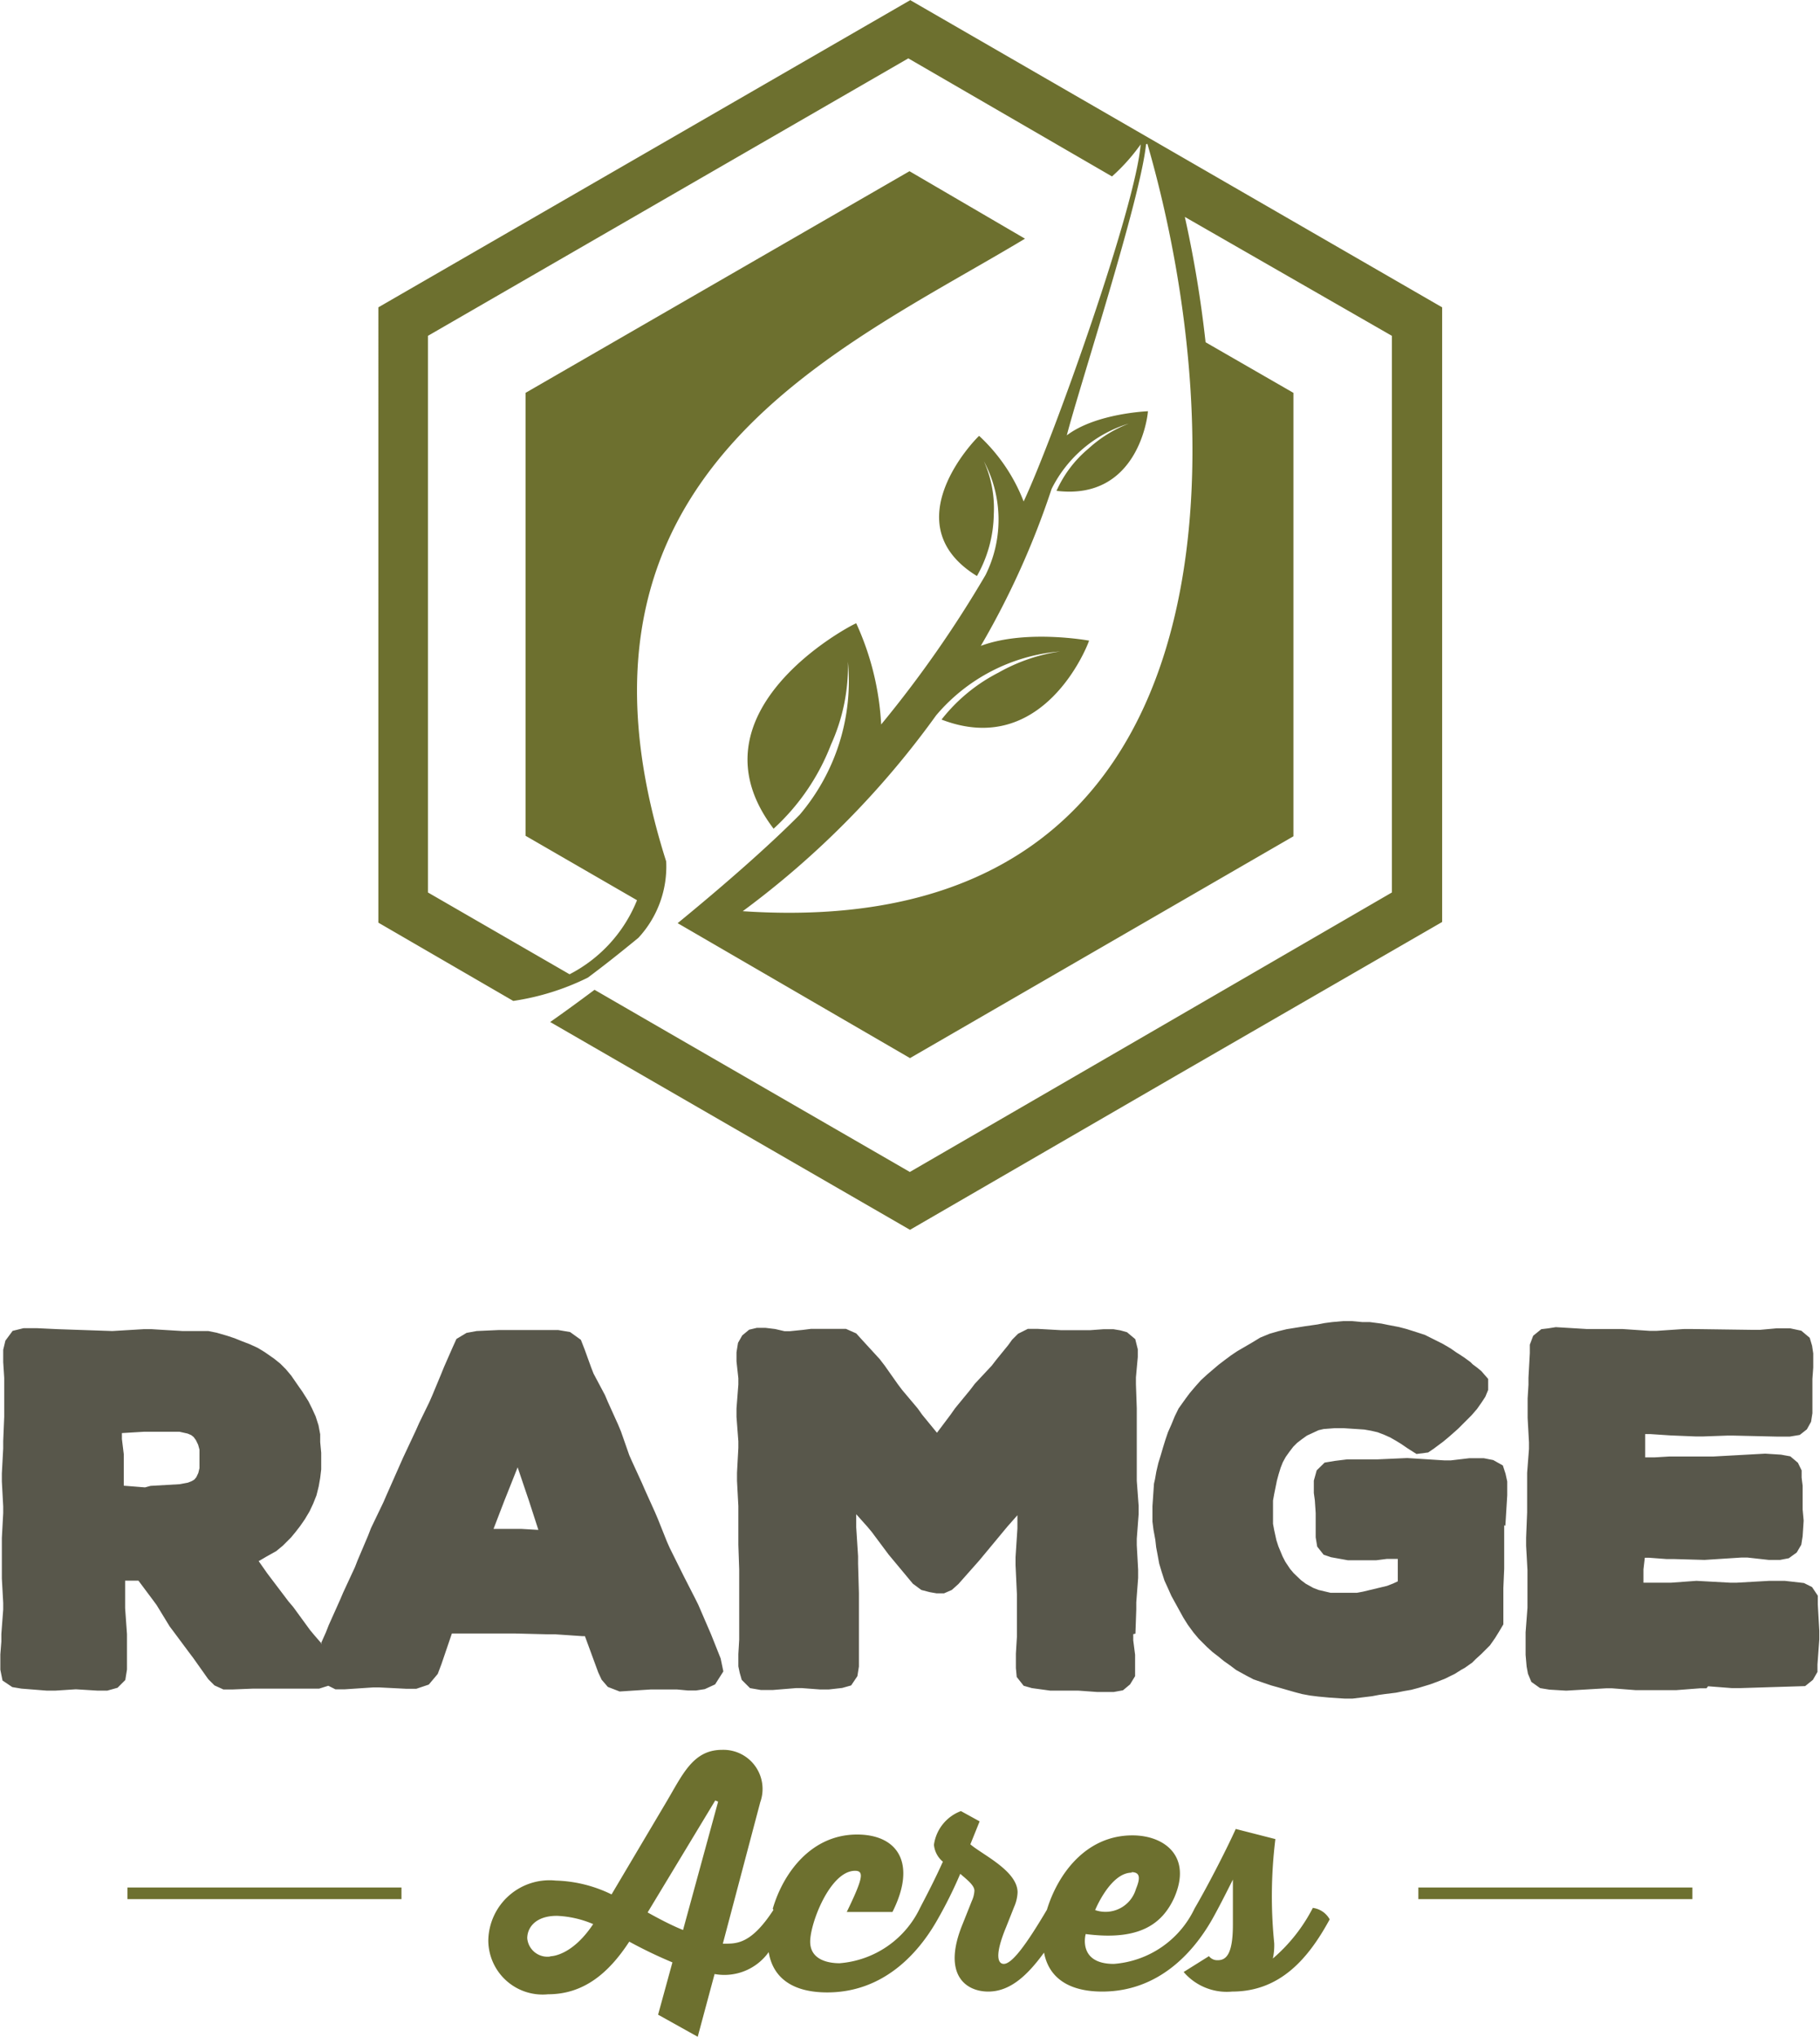 <svg id="Layer_1" data-name="Layer 1" xmlns="http://www.w3.org/2000/svg" viewBox="0 0 107.94 120.75"><defs><style>.cls-1,.cls-3{fill:#6d702f;}.cls-1,.cls-2{fill-rule:evenodd;}.cls-2{fill:#58574b;}</style></defs><title>ramgelogo</title><path class="cls-1" d="M313.6,572.32c-1.36,2.09-2.23,2-3,2l2.22-8.39a2.32,2.32,0,0,0-2.27-3.1c-1.74,0-2.35,1.5-3.33,3.14L304,571.4a8,8,0,0,0-3.31-.82,3.63,3.63,0,0,0-4,3.55,3.22,3.22,0,0,0,3.55,3.19c2.15,0,3.63-1.31,4.81-3.12a27.27,27.27,0,0,0,2.56,1.23l-.85,3.1,2.35,1.31,1-3.72a3.23,3.23,0,0,0,3.21-1.3c.24,1.49,1.37,2.39,3.47,2.39,3.28,0,5.36-2.24,6.52-4.28h0a25.8,25.8,0,0,0,1.37-2.75c.46.39.84.7.84,1a1.64,1.64,0,0,1-.15.6l-.55,1.38c-1.23,3,.19,4,1.52,4s2.35-1,3.31-2.31c.27,1.44,1.4,2.31,3.45,2.31,3.28,0,5.36-2.24,6.52-4.28h0c.34-.6.79-1.48,1.23-2.36,0,.85,0,1.91,0,2.66,0,1.65-.34,2.12-.89,2.12a.62.62,0,0,1-.53-.24l-1.5.94a3.37,3.37,0,0,0,2.88,1.16c2.87,0,4.54-2,5.78-4.28a1.33,1.33,0,0,0-1-.68,9.87,9.87,0,0,1-2.37,3,3.61,3.61,0,0,0,.08-.92,27.67,27.67,0,0,1,.07-6.16l-2.35-.6c-.65,1.43-1.76,3.55-2.44,4.71h0a5.78,5.78,0,0,1-4.79,3.29c-2.17,0-1.67-1.77-1.67-1.77,3.16.41,4.52-.58,5.24-2.13,1.09-2.46-.55-3.72-2.47-3.72-2.77,0-4.43,2.31-5.07,4.41-1.29,2.18-2.09,3.21-2.56,3.21-.24,0-.65-.27.14-2.18l.48-1.21a2.37,2.37,0,0,0,.2-.85c0-1.28-2.1-2.24-2.8-2.85l.55-1.36-1.11-.61a2.5,2.5,0,0,0-1.6,2,1.48,1.48,0,0,0,.53,1c-.49,1.09-1,2.06-1.35,2.73h0a5.78,5.78,0,0,1-4.78,3.29c-.61,0-1.74-.17-1.74-1.28s1.19-4.2,2.66-4.2c.55,0,.48.44-.49,2.44h2.71c1.45-2.88.32-4.59-2.1-4.59-2.73,0-4.39,2.3-5,4.4Zm21.24-2.24c.58,0,.48.46.26,1a1.88,1.88,0,0,1-2.42,1.25s.9-2.22,2.17-2.22Zm-34.46,5A1.2,1.2,0,0,1,299,574c0-.63.49-1.33,1.76-1.33a6.1,6.1,0,0,1,2.15.49c-1.16,1.74-2.29,1.91-2.58,1.91Zm5.77-2.63,4-6.62.17.07-2.08,7.61C307.52,573.22,306.79,572.83,306.14,572.47Z" transform="translate(-267.73 -459.09)"/><path class="cls-1" d="M321.7,459.09l15.78,9.11,15.78,9.11v36.44l-15.78,9.11L321.7,532l-15.78-9.11-5.56-3.21c.8-.56,1.68-1.2,2.63-1.91l4.41,2.55,14.29,8.25L336,520.28,350.28,512V479L338,471.95a68.9,68.9,0,0,1,1.23,7.43l5.21,3v26.29L321.7,521.82l-13.78-8c2.75-2.25,5.42-4.59,7.24-6.43a12.24,12.24,0,0,0,2.86-9.07,11.25,11.25,0,0,1-1,4.9,13.18,13.18,0,0,1-3.41,5c-5.23-6.87,4.44-12,4.9-12.18l0,0a16.45,16.45,0,0,1,1.48,6,67.79,67.79,0,0,0,6.19-8.86,7.35,7.35,0,0,0-.1-6.75,6.8,6.8,0,0,1,.59,3.14,7.65,7.65,0,0,1-1,3.67c-5-3.07-.12-8.1.13-8.31v0a10.43,10.43,0,0,1,2.64,3.89c1.83-3.91,6.65-17.5,6.94-21.17a11.33,11.33,0,0,1-1.7,1.9l-12.08-7-14.29,8.25L293.11,479v33l8.4,4.85a8.51,8.51,0,0,0,4-4.39l-6.61-3.82V482.38l22.77-13.14,6.85,4c-11,6.62-28.6,13.88-21.28,36.92a6.21,6.21,0,0,1-1.65,4.53c-1,.82-2,1.62-3,2.36a14.83,14.83,0,0,1-4.42,1.38l-8-4.64V477.31l15.78-9.11,15.78-9.11Zm14,8.55c-.33,3.28-4,14.52-4.7,17.26,1.72-1.31,4.81-1.43,4.81-1.43l0,0c0,.23-.57,5.31-5.42,4.72a6.94,6.94,0,0,1,1.89-2.5,7.61,7.61,0,0,1,2.4-1.49,7.6,7.6,0,0,0-4.58,3.87h0a48.75,48.75,0,0,1-4.2,9.31c2.69-1,6.42-.31,6.42-.31l0,0c-.09.31-2.72,7-8.75,4.68a10.16,10.16,0,0,1,3.37-2.78,10.52,10.52,0,0,1,3.66-1.26,10.79,10.79,0,0,0-7.35,3.79,52.66,52.66,0,0,1-11.47,11.61c29.89,2,29-28.22,24-45.49Z" transform="translate(-267.73 -459.09)"/><path class="cls-2" d="M286.76,556.53l.3-.67.16-.41.69-1.54.17-.4.7-1.51.16-.41.62-1.46.17-.44.74-1.54.16-.37,1-2.26.76-1.62.2-.45.6-1.23.18-.41.52-1.25.17-.42.5-1.14.24-.53.6-.36L296,538l1.34-.06h2.17l1.32,0,.71.12.64.46.23.59.38,1.05.14.36.68,1.28.17.4.61,1.35.17.41.49,1.4.15.34.61,1.33.16.37.61,1.35.17.4.54,1.35.16.36.83,1.67.66,1.29.2.4.76,1.76.57,1.43.16.77-.49.77-.61.28-.52.08h-.48l-.65-.06-.38,0h-1.18l-1.84.12-.7-.27-.37-.43-.2-.43-.79-2.15h-.14l-1.62-.11h-.43l-2-.05-1.63,0h-.38l-.41,0h-1.28v0l-.62,1.82-.22.58-.53.63-.74.25h-.59l-1.59-.08h-.39l-1.66.11-.57,0-.42-.21-.54.17h-2l-1.49,0h-.42l-1.23.05h-.54l-.53-.24-.37-.37-.9-1.27-.25-.33-.87-1.17-.27-.36-.77-1.26-.22-.3-.86-1.15,0,0h-.09l-.7,0,0,1.24,0,.39.11,1.54,0,.45,0,.67v.48l0,.5-.1.62-.46.46-.61.17h-.57l-1.29-.08-1.23.08h-.49L269,559.2l-.54-.09-.58-.39-.13-.64,0-.44,0-.47.06-.76,0-.45.11-1.45v-.39l-.08-1.45,0-.46,0-1.48v-.46l.08-1.48v-.39l-.08-1.48v-.48l.08-1.48v-.43l.06-1.45v-.41l0-1.49v-.41l-.06-.93,0-.5,0-.23.13-.54.43-.58.65-.16.29,0,.48,0,1.27.06,3.22.11,1.85-.11h.49l1.81.11h1l.54,0,.5.1.62.18.45.15.42.17.47.18.48.22.41.25.56.39.36.29.33.33.32.38.4.58.26.37.36.57.22.44.21.46.17.53.1.53,0,.46.06.64v.5l0,.48-.06.51-.09.51-.13.52-.19.48-.22.47-.28.47-.27.39-.27.35-.28.34-.49.49-.39.32-.59.33-.34.2-.11.06.52.74.25.33,1,1.32.28.33,1,1.37.25.3.45.52Zm48.18-.56,0,.37.11.85,0,.51,0,.27,0,.49-.3.49-.42.35-.55.1-.48,0h-.49l-1.11-.08-.44,0h-.68l-.55,0-1.1-.15-.49-.14-.41-.52-.05-.53,0-.39,0-.46.06-1v-2.53l-.08-1.72v-.48l.11-1.7v-.78l-.6.68-1.66,2L324.57,553l-.39.35-.46.2h-.45l-.4-.07-.5-.13-.5-.37-1.44-1.73-1-1.34-.25-.3-.67-.75,0,.38v.39l.11,1.72v.44l.05,1.74V554l0,1.68v.38l0,.86,0,.47,0,.5-.09.57-.37.55-.53.15-.8.09-.51,0-1.07-.08-.37,0-1.35.11h-.73l-.64-.11-.49-.49-.12-.42-.08-.38v-.73l.05-.85v-4.17l-.05-1.45v-.47l0-1.42,0-.41-.08-1.5v-.48l.08-1.48,0-.38-.11-1.45,0-.5.11-1.42v-.37l-.11-1v-.54l.09-.56.25-.44.41-.34.46-.11.5,0,.58.07.56.13h.31l.79-.08.48-.06.47,0,1.06,0h.53l.61.27.39.43,1,1.09.3.39.79,1.12.25.33.91,1.08.28.39.82,1,.05.06,0,0,.79-1.05.29-.41.88-1.07.29-.38,1-1.07.27-.35.7-.86.24-.33.35-.35.58-.29.56,0,1.44.08,1.26,0h.41l.84-.06.56,0,.42.07.39.11.49.41.15.6,0,.46-.11,1.21,0,.4.05,1.42v.47l0,1.44V545l0,1.47v.41l.11,1.48v.5l-.11,1.45v.39l.08,1.45v.49l-.11,1.45v.42l-.05,1.43Zm22-6.45v2.57l-.05,1.15v1.63l0,.52-.26.44-.23.37-.3.43-.53.53-.33.3-.2.2-.44.31-.2.11-.38.24-.61.3-.46.18-.41.15-.66.2-.45.12-.46.08-.44.09-.65.08-.36.05-.42.08-1.15.14-.48,0-.92-.06-.64-.06-.48-.06-.49-.09-.45-.12-.94-.27-.43-.12-.44-.15-.61-.21-.42-.22-.6-.33-.36-.27-.37-.26-.34-.28-.34-.26-.34-.31-.48-.48-.31-.37-.33-.45-.27-.43-.71-1.29-.2-.45-.21-.46-.16-.5-.15-.5-.09-.49-.09-.48-.05-.44-.11-.6-.06-.48,0-.46v-.46l.09-1.33.06-.26.08-.46.12-.51.14-.45.14-.48.14-.45.15-.44.2-.45.2-.49.23-.47.4-.56.26-.35.33-.39.33-.37.37-.34L340,540l.38-.29.35-.26.37-.25.91-.53.46-.28.56-.23.52-.15.49-.12,1.06-.17.77-.11.41-.08.45-.06.67-.06.5,0,.64.06.44,0,.69.09.39.08.63.12.46.12.63.2.46.15,1.06.53.46.27.36.25.13.08.32.21.37.27.14.14.27.2.24.2.4.46v.65l-.17.41-.21.32-.28.4L355,543l-.8.8-.52.46-.36.3-.31.23-.24.18-.34.23-.69.09-.55-.35-.35-.24-.31-.19-.35-.2-.38-.17-.37-.14-.39-.09-.4-.07-1.22-.08h-.14l-.4,0-.65.05-.3.07-.69.32-.28.2-.3.23-.23.23-.23.3-.22.31-.17.31-.13.33-.12.39-.1.37-.16.79-.07.39,0,.39v.41l0,.58.07.38.13.59.12.37.25.6.16.31.28.42.22.26.43.41.28.21.45.25.31.12.72.17.4,0,.42,0h.37l.36,0,.37-.07,1.42-.34.36-.14.28-.13v0l0-.25v-.34l0-.74h-.26l-.39,0-.63.08-.49,0h-.68l-.51,0-1-.18-.44-.15-.38-.48-.09-.55,0-.26,0-.5,0-.68-.05-.75-.06-.44v-.73l.17-.61.47-.46.6-.1.73-.09.51,0h1.26l1.8-.08,2.21.14h.37l1.1-.13.54,0,.32,0,.56.11.57.32.16.49.1.46,0,.28,0,.54-.11,1.8Zm12,9.66-.37,0-1.43.11-.46,0h-1.94l-1.42-.11H363l-2.38.14-1-.06-.55-.09-.52-.37-.2-.48-.08-.43-.06-.69,0-.49,0-.44v-.41l.11-1.45V554l0-1.42,0-.41-.08-1.44,0-.48.06-1.5v-2.34l.11-1.42,0-.39-.08-1.45,0-.46V542l.05-.82v-.41l.08-1.46,0-.5.2-.53.48-.39.42-.05.44-.07,1.83.11,1.65,0h.46l1.64.11h.39l1.64-.11H368l3.69.05.41,0,1-.09h.8l.66.14.5.42.14.47.07.46v.83l-.05.68v.42l0,.65,0,.46,0,.5-.08.51-.25.45-.42.33-.6.1h-.26l-.45,0-2.59-.06h-.42l-1.4.05h-.47l-1.46-.06-1.21-.08h-.31l0,.58v.38l0,.42.58,0,.85-.05h2.6l3.09-.17.94.06.55.1.45.38.22.45,0,.43.06.49,0,.51v.89l.06.66-.06.92-.08.51-.27.46-.47.34-.52.1h-.67l-1.26-.14-.37,0-2.18.14-1.76-.05h-.47l-1.07-.08h-.24l-.08.69,0,.39v.4l1.25,0h.39l1.5-.11,2,.11h.39l1.94-.11h.46l.45,0,1.14.13.48.24.34.51,0,.52.09,1.57,0,.49-.11,1.5,0,.44-.27.47-.46.37-3.87.12h-.47l-1.42-.11Zm-92.28-12,1.73-.1.48-.09.23-.09.15-.09.12-.14.12-.25.07-.29,0-.32,0-.39,0-.39-.08-.29-.13-.27-.14-.19-.14-.11-.21-.09-.49-.11-.36,0-1.31,0h-.41l-1.33.08,0,.35.05.41.06.49,0,.53,0,1.34,1.26.1Zm23,2.61-.57-1.76-.14-.41-.52-1.54-.62,1.56-.16.4-.65,1.69h1.64Z" transform="translate(-267.73 -459.09)"/><rect class="cls-3" x="7.56" y="111.9" width="16.25" height="0.69"/><rect class="cls-3" x="84.12" y="111.9" width="16.25" height="0.69"/></svg>